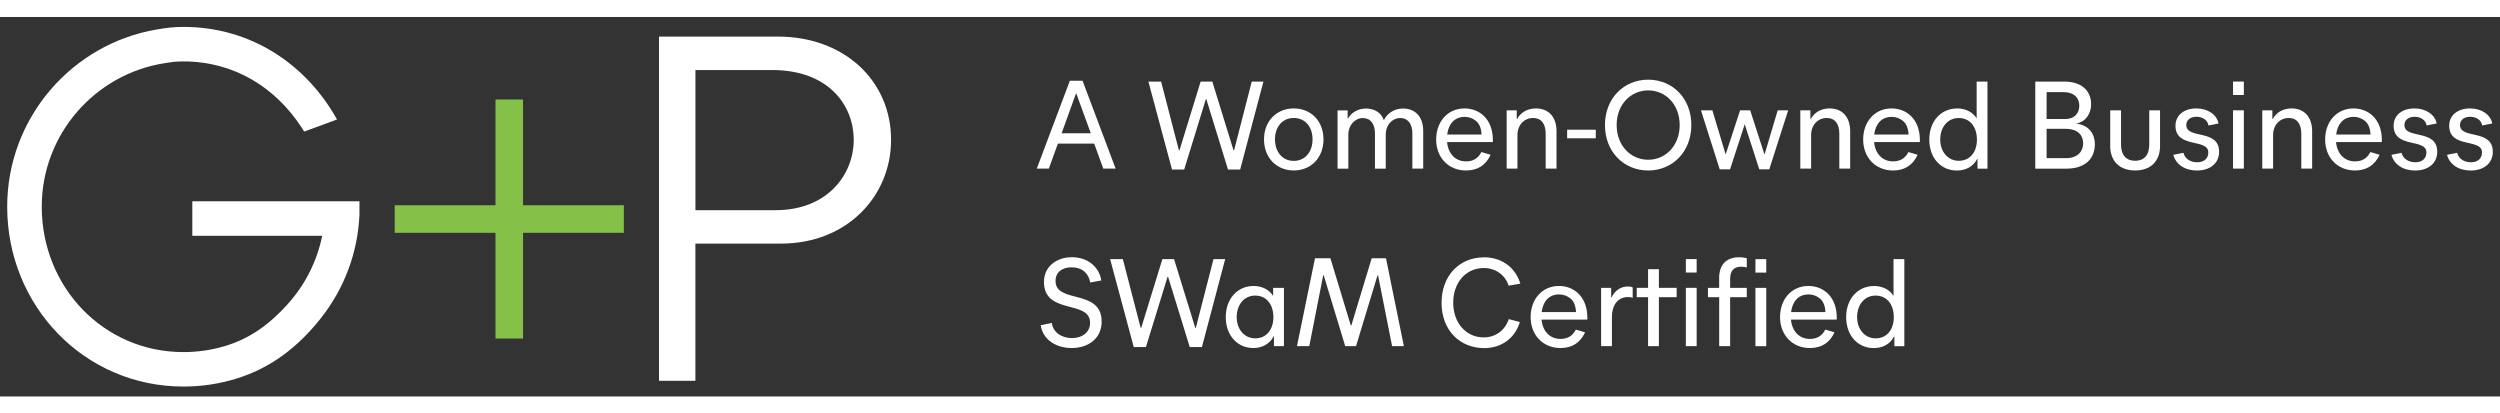 <?xml version="1.0" encoding="UTF-8"?>
<svg id="a" data-name="Layer 1" xmlns="http://www.w3.org/2000/svg" viewBox="0 0 560 85" width="260" height="43">
  <rect x="0" y="0" width="560" height="85" fill="#333333" stroke="none"/>
  <g>
    <path d="M249.89,33.96h-2.76l-2.03-5.6h-8.13l-2.03,5.6h-2.7l7.41-19.69h2.84l7.41,19.69Zm-8.89-16.77l-3.2,8.86h6.54l-3.23-8.86h-.11Z" style="fill: #fff;"/>
    <path d="M257.25,14.47h2.84l3.98,15.37h.14l4.73-15.37h2.62l4.74,15.37h.14l3.95-15.37h2.62l-5.21,19.69h-2.73l-4.85-15.74h-.11l-4.85,15.74h-2.73l-5.29-19.69Z" style="fill: #fff;"/>
    <path d="M289.8,20.48c3.76,0,6.66,2.73,6.66,6.94s-2.9,6.96-6.66,6.96-6.66-2.76-6.66-6.96,2.9-6.94,6.66-6.94Zm0,11.75c2.56,0,4.21-2.03,4.21-4.82s-1.64-4.79-4.21-4.79-4.21,2.03-4.21,4.79,1.64,4.82,4.21,4.82Z" style="fill: #fff;"/>
    <path d="M318.79,33.96h-2.42v-7.88c0-2.14-1-3.45-2.7-3.45-1.81,0-3.26,1.56-3.26,3.65v7.69h-2.42v-7.88c0-2.14-.97-3.45-2.73-3.45s-3.23,1.62-3.23,3.65v7.69h-2.42v-13.06h2.26v1.78h.11c.67-1.23,2.2-2.2,4.01-2.2,1.98,0,3.51,1.06,3.98,2.62,.86-1.64,2.42-2.62,4.32-2.62,2.78,0,4.51,1.92,4.51,5.01v8.47Z" style="fill: #fff;"/>
    <path d="M333.9,30.87c-1.09,2.34-2.92,3.51-5.51,3.51-4.01,0-6.69-2.98-6.69-6.94s2.56-6.96,6.35-6.96c3.37,0,6.24,2.37,6.35,6.82v.72h-10.25c.22,2.53,1.81,4.32,4.23,4.32,1.62,0,2.76-.7,3.45-2.09l2.06,.61Zm-9.72-4.54h7.69c-.08-1.39-.47-2.4-1.23-3.04-.75-.61-1.62-.92-2.54-.92-2.23,0-3.62,1.5-3.93,3.96Z" style="fill: #fff;"/>
    <path d="M348.65,33.96h-2.42v-7.83c0-2.26-1.03-3.51-2.81-3.51-2.01,0-3.51,1.59-3.51,3.82v7.52h-2.42v-13.06h2.26v1.92h.11c.75-1.42,2.28-2.34,4.18-2.34,2.87,0,4.62,1.92,4.62,5.13v8.36Z" style="fill: #fff;"/>
    <path d="M351.04,27.17v-1.92h6.41v1.92h-6.41Z" style="fill: #fff;"/>
    <path d="M369.2,34.38c-5.43,0-9.69-4.15-9.69-10.17s4.26-10.17,9.69-10.17,9.66,4.15,9.66,10.17-4.26,10.17-9.66,10.17Zm0-17.94c-3.87,0-7.07,3.12-7.07,7.77s3.2,7.77,7.07,7.77,7.05-3.15,7.05-7.77-3.15-7.77-7.05-7.77Z" style="fill: #fff;"/>
    <path d="M396.34,34.13h-2.26l-3.26-10.11-3.29,10.11h-2.31l-4.21-13.23h2.56l2.95,9.8h.06l3.2-9.8h2.26l3.17,9.8h.08l2.92-9.8h2.34l-4.23,13.23Z" style="fill: #fff;"/>
    <path d="M414.43,33.96h-2.42v-7.83c0-2.26-1.03-3.51-2.81-3.51-2.01,0-3.51,1.59-3.51,3.82v7.52h-2.42v-13.06h2.26v1.92h.11c.75-1.42,2.28-2.34,4.18-2.34,2.87,0,4.62,1.92,4.62,5.13v8.36Z" style="fill: #fff;"/>
    <path d="M429.55,30.87c-1.09,2.34-2.92,3.51-5.51,3.51-4.01,0-6.69-2.98-6.69-6.94s2.56-6.96,6.35-6.96c3.37,0,6.24,2.37,6.35,6.82v.72h-10.25c.22,2.53,1.81,4.32,4.23,4.32,1.62,0,2.76-.7,3.45-2.09l2.06,.61Zm-9.72-4.54h7.69c-.08-1.39-.47-2.4-1.23-3.04-.75-.61-1.62-.92-2.54-.92-2.23,0-3.62,1.5-3.93,3.96Z" style="fill: #fff;"/>
    <path d="M438.37,20.48c2.01,0,3.59,.89,4.4,2.23V14.47h2.42v19.5h-2.23v-2.17h-.08c-.89,1.76-2.62,2.59-4.54,2.59-3.59,0-6.18-2.81-6.18-6.94s2.65-6.96,6.21-6.96Zm.39,11.73c2.53,0,4.07-1.95,4.07-4.76s-1.53-4.82-4.07-4.82-4.15,2.12-4.15,4.82,1.7,4.76,4.15,4.76Z" style="fill: #fff;"/>
    <path d="M465.07,23.88c2.9,.33,4.18,2.37,4.18,4.6,0,3.2-2.09,5.49-6.41,5.49h-6.94V14.47h6.52c3.9,0,5.99,2.09,5.99,5.07,0,2-1.09,3.9-3.34,4.34Zm-6.63-7.05v6.02h4.15c2.2,0,3.17-1.37,3.17-3.01,0-1.56-1-3.01-3.57-3.01h-3.76Zm4.23,8.22h-4.23v6.57h4.34c2.67,0,3.84-1.56,3.84-3.31s-1.09-3.26-3.96-3.26Z" style="fill: #fff;"/>
    <path d="M472.69,28.87v-7.97h2.42v7.69c0,2.37,1.2,3.62,3.17,3.62s3.15-1.25,3.15-3.62v-7.69h2.42v7.97c0,3.37-2.04,5.51-5.57,5.51s-5.6-2.14-5.6-5.51Z" style="fill: #fff;"/>
    <path d="M486.83,30.87l2.26-.45c.33,1.31,1.53,2.12,3.09,2.12,1.64,0,2.48-.95,2.48-2.2,0-3.23-7.35-.81-7.35-5.99,0-2.34,1.89-3.87,4.68-3.87,2.56,0,4.59,1.39,4.96,3.37l-2.26,.45c-.14-1.14-1.28-1.95-2.65-1.95-1.56,0-2.31,.86-2.31,1.84,0,3.29,7.35,.78,7.35,6.02,0,2.56-2.04,4.18-4.96,4.18-2.7,0-4.73-1.36-5.29-3.51Z" style="fill: #fff;"/>
    <path d="M502.62,17.47h-2.42v-3.01h2.42v3.01Zm0,16.49h-2.42v-13.06h2.42v13.06Z" style="fill: #fff;"/>
    <path d="M517.91,33.96h-2.42v-7.83c0-2.26-1.03-3.51-2.81-3.51-2.01,0-3.51,1.59-3.51,3.82v7.52h-2.42v-13.06h2.26v1.92h.11c.75-1.42,2.28-2.34,4.18-2.34,2.87,0,4.62,1.92,4.62,5.13v8.36Z" style="fill: #fff;"/>
    <path d="M533.03,30.87c-1.09,2.34-2.92,3.51-5.51,3.51-4.01,0-6.69-2.98-6.69-6.94s2.56-6.96,6.35-6.96c3.37,0,6.24,2.37,6.35,6.82v.72h-10.25c.22,2.53,1.81,4.32,4.23,4.32,1.62,0,2.76-.7,3.45-2.09l2.06,.61Zm-9.72-4.54h7.69c-.08-1.39-.47-2.4-1.23-3.04-.75-.61-1.62-.92-2.54-.92-2.23,0-3.62,1.5-3.93,3.96Z" style="fill: #fff;"/>
    <path d="M535.69,30.87l2.26-.45c.33,1.31,1.53,2.12,3.09,2.12,1.64,0,2.48-.95,2.48-2.2,0-3.23-7.35-.81-7.35-5.99,0-2.34,1.89-3.87,4.68-3.87,2.56,0,4.59,1.39,4.96,3.37l-2.26,.45c-.14-1.14-1.28-1.95-2.65-1.95-1.56,0-2.31,.86-2.31,1.84,0,3.29,7.35,.78,7.35,6.02,0,2.56-2.03,4.18-4.96,4.18-2.7,0-4.73-1.36-5.29-3.51Z" style="fill: #fff;"/>
    <path d="M548.14,30.87l2.26-.45c.33,1.31,1.53,2.12,3.09,2.12,1.64,0,2.48-.95,2.48-2.2,0-3.23-7.35-.81-7.35-5.99,0-2.34,1.89-3.87,4.68-3.87,2.56,0,4.59,1.39,4.96,3.37l-2.26,.45c-.14-1.14-1.28-1.95-2.65-1.95-1.56,0-2.31,.86-2.31,1.84,0,3.29,7.35,.78,7.35,6.02,0,2.56-2.04,4.18-4.96,4.18-2.7,0-4.73-1.36-5.29-3.51Z" style="fill: #fff;"/>
    <path d="M233.12,69.05l2.48-.53c.33,2.34,2.45,3.4,4.51,3.4,2.42,0,4.07-1.39,4.07-3.4,0-5.26-10.33-1.7-10.33-9.19,0-3.34,2.7-5.52,6.27-5.52s6.13,2.23,6.57,5.21l-2.48,.45c-.33-1.98-1.76-3.4-4.18-3.4-2.03,0-3.59,1.06-3.59,3.04,0,5.21,10.33,1.67,10.33,9.14,0,3.59-2.78,5.9-6.74,5.9-3.29,0-6.41-1.73-6.91-5.1Z" style="fill: #fff;"/>
    <path d="M248.68,54.24h2.84l3.98,15.37h.14l4.73-15.37h2.62l4.74,15.37h.14l3.95-15.37h2.62l-5.21,19.69h-2.73l-4.85-15.74h-.11l-4.85,15.74h-2.73l-5.29-19.69Z" style="fill: #fff;"/>
    <path d="M280.78,60.25c2.01,0,3.59,.89,4.4,2.23v-1.81h2.42v13.06h-2.23v-2.17h-.08c-.89,1.7-2.62,2.59-4.54,2.59-3.59,0-6.18-2.84-6.18-6.94s2.65-6.96,6.21-6.96Zm.39,11.73c2.53,0,4.07-1.98,4.07-4.76s-1.53-4.82-4.07-4.82-4.15,2.12-4.15,4.82,1.7,4.76,4.15,4.76Z" style="fill: #fff;"/>
    <path d="M294.56,54.04h3.45l4.57,15.07h.11l4.57-15.07h3.2l4.01,19.69h-2.64l-3.15-15.88h-.11l-4.82,15.88h-2.42l-4.82-15.88h-.11l-3.12,15.88h-2.76l4.04-19.69Z" style="fill: #fff;"/>
    <path d="M332.37,53.82c3.98,0,7.05,2.23,8.19,5.91l-2.62,.45c-.67-2.14-2.7-3.95-5.57-3.95-4.01,0-6.85,3.26-6.85,7.77s2.87,7.77,6.82,7.77c2.65,0,4.76-1.53,5.63-4.09l2.48,.64c-1.06,3.59-4.09,5.85-7.99,5.85-5.43,0-9.55-3.98-9.55-10.14s4.07-10.19,9.47-10.19Z" style="fill: #fff;"/>
    <path d="M355.06,70.64c-1.09,2.34-2.92,3.51-5.51,3.51-4.01,0-6.69-2.98-6.69-6.94s2.56-6.96,6.35-6.96c3.37,0,6.24,2.37,6.35,6.82v.72h-10.25c.22,2.53,1.81,4.32,4.23,4.32,1.62,0,2.76-.7,3.45-2.09l2.06,.61Zm-9.72-4.54h7.69c-.08-1.39-.47-2.4-1.23-3.04-.75-.61-1.62-.92-2.54-.92-2.23,0-3.62,1.5-3.93,3.96Z" style="fill: #fff;"/>
    <path d="M358.64,60.67h2.26v2.14h.11c.67-1.53,2.06-2.45,3.65-2.45,.44,0,.81,.08,1.06,.2v2.34c-.28-.11-.64-.17-1.06-.17-2.09,0-3.59,1.56-3.59,4.57v6.43h-2.42v-13.06Z" style="fill: #fff;"/>
    <path d="M371.59,73.73h-2.42v-10.97h-2.54v-2.09h2.54v-4.18h2.42v4.18h3.98v2.09h-3.98v10.97Z" style="fill: #fff;"/>
    <path d="M380.05,57.24h-2.42v-3.01h2.42v3.01Zm0,16.49h-2.42v-13.06h2.42v13.06Z" style="fill: #fff;"/>
    <path d="M382.58,62.76v-2.09h2.51v-2.23c0-2.81,1.5-4.62,4.43-4.62,.75,0,1.42,.11,1.76,.22v2.06c-.36-.08-.81-.17-1.28-.17-1.75,0-2.45,1.09-2.45,2.73v2.01h3.73v2.09h-3.73v10.97h-2.45v-10.97h-2.51Zm13.06-5.51h-2.42v-3.01h2.42v3.01Zm0,16.49h-2.42v-13.06h2.42v13.06Z" style="fill: #fff;"/>
    <path d="M410.93,70.64c-1.09,2.34-2.92,3.51-5.51,3.51-4.01,0-6.69-2.98-6.69-6.94s2.56-6.96,6.35-6.96c3.37,0,6.24,2.37,6.35,6.82v.72h-10.25c.22,2.53,1.81,4.32,4.23,4.32,1.62,0,2.76-.7,3.45-2.09l2.06,.61Zm-9.72-4.54h7.69c-.08-1.39-.47-2.4-1.23-3.04-.75-.61-1.62-.92-2.54-.92-2.23,0-3.62,1.5-3.93,3.96Z" style="fill: #fff;"/>
    <path d="M419.75,60.25c2.01,0,3.59,.89,4.4,2.23v-8.24h2.42v19.5h-2.23v-2.17h-.08c-.89,1.76-2.62,2.59-4.54,2.59-3.59,0-6.18-2.81-6.18-6.94s2.65-6.96,6.21-6.96Zm.39,11.73c2.53,0,4.07-1.95,4.07-4.76s-1.53-4.82-4.07-4.82-4.15,2.12-4.15,4.82,1.7,4.76,4.15,4.76Z" style="fill: #fff;"/>
  </g>
  <g>
    <g>
      <path d="M80.52,41.28v2.98c-.38,8.77-3.56,16.81-8.69,23.26,0,.02-.02,.02-.02,.03-5,6.28-11.01,11.04-18.86,13.45-3.75,1.16-7.73,1.78-11.86,1.78C18.87,82.78,1.61,64.71,1.61,42.5,1.61,22.58,16.14,5.99,35.16,2.79c2.19-.37,3.62-.57,5.92-.57,15.13,0,27.53,8.38,34.41,20.74l-7.35,2.7c-.18-.28-.36-.57-.54-.85-5.81-8.94-15.08-14.86-26.51-14.86-1.71,0-2.59,.13-4.23,.4,0,0-.02,0-.03,0-15.55,2.44-27.48,15.93-27.48,32.15,0,17.95,13.8,32.56,31.74,32.56,3.16,0,6.21-.45,9.1-1.29,5.83-1.7,10.19-4.99,14.18-9.36t0-.02c3.87-4.25,6.61-9.53,7.8-15.38h-29.09v-7.73h29.8c.77,0,7.26,0,7.63,0Z" style="fill: #fff;"/>
      <path d="M174.28,4.39h-26.66V81.49h8.15v-30.73h19.16c14.87,0,24.67-10.68,24.67-23.24,0-13.33-10.58-23.13-25.33-23.13Zm-.55,38.88h-17.95V11.88h17.18c12.78,0,18.28,8.04,18.28,15.64s-5.72,15.75-17.51,15.75Z" style="fill: #fff;"/>
    </g>
    <path d="M117.16,42.17V18.48h-6.17v23.69h-22.58v6.17h22.58v23.69h6.17v-23.69h22.58v-6.17h-22.58Z" style="fill: #85c148;"/>
  </g>
</svg>
